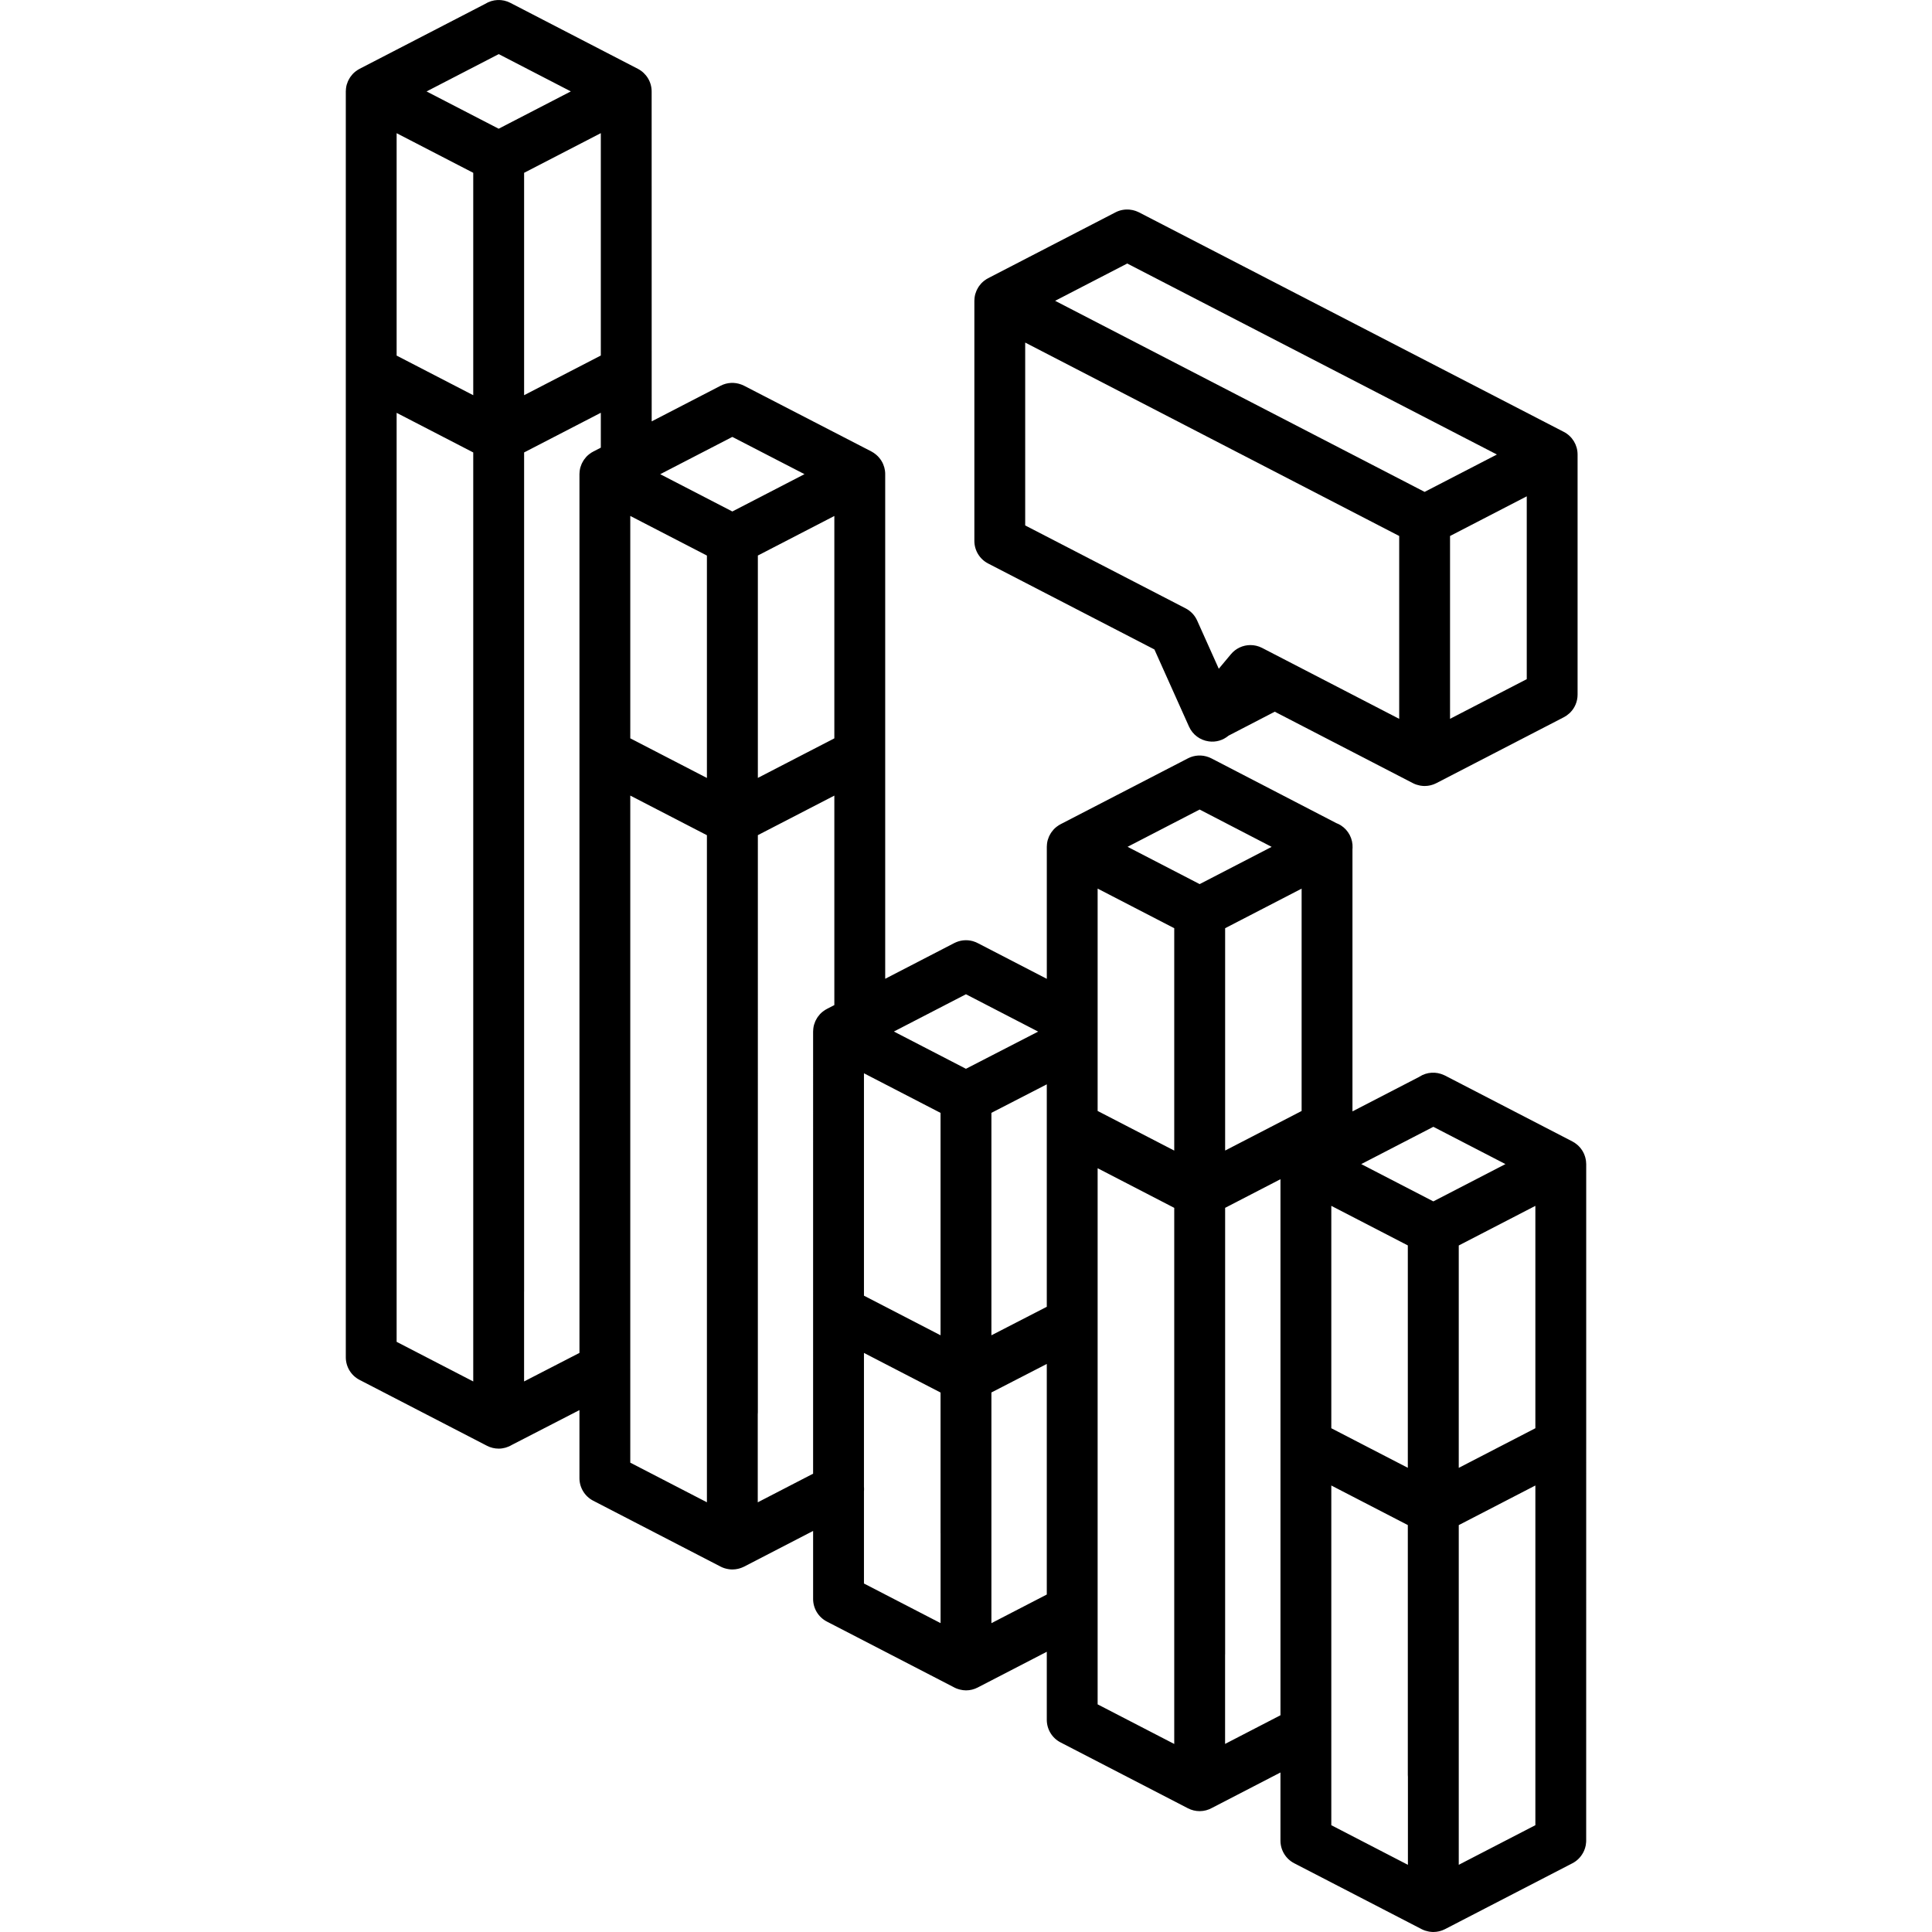 <?xml version="1.0" encoding="UTF-8"?> <svg xmlns="http://www.w3.org/2000/svg" xmlns:xlink="http://www.w3.org/1999/xlink" version="1.1" id="Capa_1" x="0px" y="0px" viewBox="0 0 512.01 512.01" style="enable-background:new 0 0 512.01 512.01;" xml:space="preserve"><g transform="translate(0 -1)"><g><g><polygon points="317.929,480.983 317.929,480.983 317.929,480.983 "></polygon><polygon points="132.153,384.911 132.153,384.911 132.153,384.911 "></polygon><path d="M261.863,150.332l44.072,22.783l9.171,20.447c0.948,2.12,2.923,3.6,5.224,3.914c1.901,0.279,3.801-0.292,5.239-1.509 l12.262-6.353l36.624,18.941c0.263,0.136,0.535,0.249,0.812,0.349c0.069,0.025,0.141,0.042,0.211,0.065 c0.255,0.082,0.513,0.149,0.775,0.2c0.094,0.018,0.188,0.037,0.283,0.051c0.334,0.051,0.671,0.085,1.011,0.085 c0.001,0,0.003,0,0.004,0c0.001,0,0.002,0,0.002,0c0.01,0,0.019-0.002,0.029-0.002c0.239-0.001,0.476-0.017,0.711-0.043 c0.078-0.009,0.154-0.023,0.231-0.034c0.168-0.025,0.335-0.053,0.5-0.091c0.089-0.02,0.176-0.043,0.264-0.066 c0.153-0.041,0.304-0.088,0.454-0.139c0.088-0.03,0.176-0.06,0.263-0.094c0.154-0.06,0.304-0.129,0.453-0.2 c0.06-0.029,0.122-0.05,0.181-0.08l33.776-17.467c0.014-0.007,0.026-0.017,0.039-0.024c0.249-0.129,0.489-0.275,0.721-0.435 c0.006-0.004,0.011-0.008,0.016-0.012c0.236-0.164,0.46-0.346,0.674-0.54c0.002-0.002,0.004-0.004,0.006-0.005 c0.08-0.073,0.164-0.141,0.242-0.219c1.264-1.264,1.973-2.978,1.972-4.765v-63.645c-0.001-2.52-1.407-4.829-3.645-5.987 L301.857,57.279c-0.053-0.028-0.11-0.045-0.163-0.071c-0.126-0.062-0.254-0.113-0.383-0.167c-0.13-0.053-0.259-0.108-0.392-0.153 c-0.185-0.063-0.372-0.113-0.561-0.16c-0.08-0.019-0.159-0.042-0.239-0.059c-0.247-0.052-0.496-0.087-0.747-0.111 c-0.023-0.002-0.046-0.006-0.069-0.008c-1.245-0.106-2.515,0.122-3.663,0.715l-33.776,17.467 c-0.057,0.03-0.105,0.071-0.161,0.102c-0.083,0.046-0.169,0.082-0.25,0.131c-0.127,0.077-0.242,0.169-0.362,0.254 c-0.091,0.064-0.185,0.123-0.272,0.191c-0.26,0.203-0.506,0.419-0.731,0.655c-0.058,0.061-0.107,0.129-0.163,0.193 c-0.167,0.188-0.324,0.382-0.468,0.586c-0.072,0.102-0.137,0.207-0.203,0.313c-0.115,0.184-0.22,0.373-0.317,0.567 c-0.054,0.109-0.11,0.217-0.158,0.329c-0.103,0.239-0.19,0.485-0.265,0.736c-0.021,0.069-0.05,0.135-0.068,0.205 c-0.082,0.31-0.137,0.629-0.175,0.952c-0.014,0.122-0.016,0.244-0.024,0.366c-0.008,0.136-0.026,0.27-0.026,0.406v63.626 C258.22,146.865,259.625,149.174,261.863,150.332z M298.737,70.836l97.963,50.617l-19.152,9.904L279.625,80.72L298.737,70.836z M404.613,180.986l-20.329,10.513v-48.453l20.329-10.513V180.986z M370.811,191.503l-36.336-18.796 c-0.956-0.494-2.016-0.751-3.092-0.75c-1.994-0.001-3.887,0.883-5.164,2.415l-3.224,3.855l-5.73-12.77 c-0.623-1.391-1.699-2.53-3.053-3.23l-42.52-21.98V91.786l99.118,51.257V191.503z"></path><polygon points="377.548,209.306 377.548,209.306 377.548,209.306 "></polygon><path d="M420.37,383.764c0.001-0.025,0-0.049,0-0.074v-74.187c0-0.081-0.014-0.159-0.017-0.239 c-0.007-0.184-0.017-0.366-0.038-0.547c-0.014-0.121-0.034-0.24-0.055-0.359c-0.031-0.179-0.067-0.355-0.112-0.53 c-0.03-0.117-0.064-0.232-0.101-0.347c-0.054-0.17-0.113-0.338-0.18-0.503c-0.046-0.113-0.095-0.224-0.146-0.335 c-0.074-0.158-0.154-0.312-0.241-0.464c-0.062-0.11-0.126-0.217-0.194-0.323c-0.091-0.142-0.189-0.279-0.291-0.413 c-0.08-0.106-0.161-0.21-0.248-0.312c-0.104-0.122-0.214-0.238-0.327-0.352c-0.101-0.102-0.202-0.203-0.309-0.299 c-0.111-0.099-0.228-0.192-0.346-0.284c-0.124-0.097-0.249-0.193-0.381-0.281c-0.039-0.026-0.073-0.058-0.113-0.083 c-0.079-0.051-0.165-0.088-0.246-0.135c-0.099-0.058-0.191-0.126-0.294-0.18l-33.803-17.487 c-0.065-0.034-0.134-0.056-0.199-0.087c-0.02-0.009-0.04-0.017-0.06-0.026c-2.086-0.975-4.531-0.832-6.482,0.416 c-0.024,0.015-0.044,0.034-0.068,0.05l-17.698,9.152v-69.573c0.006-0.079,0.023-0.156,0.027-0.236 c0.112-2.409-1.07-4.694-3.102-5.993c-0.38-0.243-0.783-0.431-1.194-0.59l-33.112-17.16c-0.019-0.01-0.039-0.017-0.058-0.026 c-0.161-0.082-0.324-0.155-0.49-0.223c-0.06-0.025-0.12-0.047-0.18-0.07c-1.768-0.67-3.758-0.587-5.476,0.301l-33.776,17.467 c-0.057,0.029-0.104,0.07-0.16,0.1c-0.082,0.045-0.168,0.081-0.249,0.13c-0.128,0.078-0.243,0.17-0.365,0.256 c-0.091,0.064-0.185,0.123-0.273,0.191c-0.259,0.202-0.504,0.418-0.729,0.653c-0.063,0.066-0.115,0.139-0.175,0.207 c-0.162,0.183-0.315,0.372-0.456,0.571c-0.074,0.105-0.142,0.214-0.21,0.323c-0.112,0.18-0.214,0.364-0.309,0.553 c-0.057,0.113-0.114,0.225-0.164,0.341c-0.1,0.233-0.184,0.472-0.258,0.715c-0.023,0.076-0.055,0.148-0.075,0.225 c-0.082,0.309-0.136,0.626-0.174,0.947c-0.014,0.124-0.017,0.249-0.024,0.373c-0.008,0.134-0.026,0.267-0.026,0.402v34.988 l-18.088-9.357c-0.475-0.269-0.98-0.476-1.503-0.624c-0.007-0.002-0.015-0.004-0.022-0.006c-0.202-0.056-0.406-0.103-0.613-0.14 c-0.019-0.003-0.039-0.006-0.058-0.01c-0.196-0.034-0.393-0.059-0.593-0.075c-0.021-0.002-0.042-0.003-0.063-0.004 c-0.197-0.014-0.395-0.02-0.594-0.017c-0.018,0-0.036,0.001-0.053,0.002c-0.199,0.005-0.399,0.018-0.598,0.041 c-0.016,0.002-0.032,0.004-0.048,0.006c-0.196,0.024-0.391,0.056-0.586,0.098c-0.022,0.005-0.043,0.01-0.065,0.015 c-0.183,0.041-0.365,0.089-0.546,0.146c-0.039,0.012-0.078,0.026-0.117,0.039c-0.159,0.053-0.317,0.11-0.474,0.176 c-0.066,0.028-0.13,0.059-0.195,0.089c-0.097,0.045-0.196,0.083-0.292,0.133l-18.322,9.475v-59.368 c0.005-0.136,0.003-0.272,0-0.409v-73.696c0.015-0.398-0.007-0.799-0.064-1.199c-0.001-0.007-0.002-0.014-0.003-0.021 c-0.08-0.551-0.229-1.099-0.453-1.632c-0.042-0.103-0.09-0.202-0.137-0.302c-0.03-0.063-0.054-0.128-0.086-0.19 c-0.036-0.069-0.079-0.132-0.116-0.2c-0.067-0.121-0.134-0.242-0.209-0.359c-0.057-0.089-0.121-0.172-0.181-0.257 c-0.181-0.256-0.379-0.498-0.594-0.727c-0.038-0.04-0.075-0.083-0.114-0.122c-0.138-0.14-0.284-0.272-0.435-0.4 c-0.021-0.017-0.042-0.034-0.063-0.051c-0.366-0.303-0.756-0.581-1.189-0.805l-33.743-17.421 c-0.031-0.016-0.063-0.027-0.094-0.042c-0.141-0.071-0.284-0.134-0.429-0.195c-0.077-0.032-0.155-0.062-0.232-0.091 c-1.763-0.662-3.744-0.576-5.456,0.308l-18.289,9.456V25.233c-0.001-2.518-1.404-4.826-3.638-5.987L135.258,1.76 c-2.122-1.103-4.666-0.995-6.689,0.274L95.284,19.246c-0.058,0.03-0.106,0.071-0.163,0.103c-0.082,0.045-0.168,0.081-0.248,0.13 c-0.127,0.077-0.241,0.169-0.361,0.253c-0.091,0.064-0.186,0.124-0.274,0.192c-0.26,0.202-0.505,0.419-0.73,0.654 c-0.059,0.062-0.109,0.131-0.165,0.195c-0.166,0.187-0.323,0.38-0.466,0.583c-0.072,0.103-0.138,0.208-0.204,0.315 c-0.114,0.183-0.219,0.371-0.315,0.564c-0.055,0.11-0.111,0.219-0.16,0.332c-0.103,0.238-0.189,0.483-0.264,0.732 c-0.021,0.07-0.051,0.138-0.07,0.209c-0.082,0.31-0.137,0.628-0.174,0.95c-0.014,0.122-0.016,0.246-0.024,0.369 c-0.008,0.135-0.026,0.268-0.026,0.405v74.196c0,0.021,0,0.041,0,0.062v261.216c0.001,2.52,1.407,4.829,3.645,5.987 l33.776,17.467c0.956,0.493,2.016,0.75,3.092,0.75c1.232,0,2.426-0.344,3.464-0.968l17.943-9.244v18.028 c0.001,2.52,1.407,4.829,3.645,5.987l33.783,17.474c0.62,0.32,1.286,0.529,1.97,0.645c0.007,0.001,0.013,0.002,0.02,0.004 c0.364,0.06,0.731,0.102,1.102,0.102h0c0.27,0,0.536-0.021,0.801-0.053c0.041-0.005,0.081-0.013,0.122-0.018 c0.195-0.027,0.387-0.061,0.578-0.105c0.091-0.02,0.18-0.044,0.27-0.068c0.132-0.036,0.262-0.076,0.392-0.12 c0.12-0.04,0.24-0.081,0.358-0.128c0.073-0.029,0.144-0.063,0.216-0.095c0.128-0.056,0.258-0.105,0.382-0.169l18.289-9.459 v18.031c0.001,2.52,1.407,4.829,3.645,5.987l33.479,17.313c0.546,0.318,1.14,0.548,1.765,0.703 c0.018,0.005,0.036,0.01,0.055,0.014c0.508,0.122,1.029,0.207,1.57,0.206c1.073-0.001,2.131-0.258,3.085-0.75l18.329-9.482 v18.034c0.001,2.52,1.407,4.829,3.645,5.987l33.776,17.467c0.956,0.493,2.016,0.75,3.092,0.75c1.185,0,2.334-0.318,3.344-0.896 l18.07-9.35v18.069c0.001,2.52,1.407,4.829,3.645,5.987l33.776,17.467c0.263,0.136,0.535,0.249,0.812,0.349 c0.069,0.025,0.14,0.042,0.21,0.064c0.254,0.082,0.512,0.149,0.775,0.2c0.095,0.018,0.188,0.037,0.284,0.051 c0.334,0.051,0.671,0.085,1.011,0.085h0c0.001,0,0.003,0,0.004,0c0.001,0,0.002,0,0.002,0c0.01,0,0.019-0.002,0.029-0.002 c0.239-0.001,0.475-0.017,0.71-0.043c0.078-0.009,0.155-0.023,0.233-0.035c0.167-0.025,0.334-0.053,0.498-0.09 c0.089-0.02,0.177-0.043,0.266-0.067c0.153-0.041,0.304-0.088,0.453-0.139c0.088-0.03,0.176-0.06,0.262-0.094 c0.155-0.061,0.306-0.13,0.456-0.202c0.059-0.028,0.121-0.049,0.179-0.079l33.776-17.467c1.207-0.623,2.162-1.59,2.796-2.741 c0.026-0.048,0.054-0.095,0.079-0.143c0.079-0.152,0.152-0.307,0.22-0.466c0.034-0.08,0.065-0.161,0.096-0.243 c0.057-0.148,0.114-0.296,0.16-0.448c0.066-0.215,0.12-0.434,0.164-0.655c0.022-0.111,0.034-0.224,0.05-0.337 c0.023-0.158,0.042-0.316,0.054-0.476c0.004-0.055,0.016-0.108,0.019-0.163c0.002-0.052-0.004-0.102-0.003-0.154 c0.002-0.061,0.009-0.12,0.009-0.181V383.764z M255.992,264.495l19.132,9.897l-19.135,9.854l-19.095-9.875L255.992,264.495z M317.922,215.54l19.084,9.892l-19.077,9.869l-19.106-9.884L317.922,215.54z M379.859,299.621l19.108,9.881l-19.11,9.883 l-19.107-9.881L379.859,299.621z M406.896,379.506l-20.303,10.499v-58.933l20.303-10.499V379.506z M228.962,285.437 l20.296,10.497v58.937l-20.296-10.496V285.437z M262.738,295.922l14.678-7.558v58.954l-14.678,7.558V295.922z M290.89,236.49 l20.303,10.5v58.932l-20.303-10.503V236.49z M324.679,246.989l20.27-10.486v58.925l-20.27,10.486V246.989z M352.817,320.569 l20.276,10.486v58.937l-20.276-10.486V320.569z M386.594,405.177l20.303-10.499v90.025l-20.303,10.499V405.177z M194.077,116.788 l19.124,9.873l-19.12,9.888l-19.111-9.881L194.077,116.788z M167.034,137.733l20.309,10.5v58.938l-20.309-10.501V137.733z M200.844,148.223l20.27-10.482v58.933l-20.27,10.482V148.223z M132.172,15.342l19.107,9.881l-19.127,9.891l-19.107-9.881 L132.172,15.342z M105.113,36.299l20.303,10.5v58.937l-20.303-10.499V36.299z M138.896,46.799l20.329-10.513v58.933 l-20.329,10.513V46.799z M105.113,356.608v-246.2l20.303,10.499v246.201L105.113,356.608z M138.89,367.104v-23.728 c0.001-0.045,0.007-0.09,0.007-0.136V120.904l20.329-10.513v9.245l-2.02,1.044c-0.058,0.03-0.106,0.071-0.162,0.102 c-0.082,0.046-0.168,0.081-0.249,0.13c-0.127,0.077-0.241,0.169-0.362,0.254c-0.091,0.064-0.186,0.123-0.273,0.192 c-0.26,0.202-0.505,0.419-0.73,0.654c-0.059,0.062-0.108,0.131-0.164,0.194c-0.166,0.187-0.323,0.381-0.466,0.584 c-0.072,0.103-0.138,0.208-0.204,0.314c-0.115,0.183-0.219,0.371-0.316,0.565c-0.055,0.11-0.111,0.218-0.159,0.331 c-0.103,0.238-0.189,0.483-0.264,0.732c-0.021,0.07-0.051,0.138-0.07,0.209c-0.082,0.31-0.137,0.628-0.175,0.951 c-0.014,0.122-0.016,0.245-0.024,0.368c-0.008,0.135-0.026,0.269-0.026,0.405v74.194c0,0.021,0,0.043,0,0.065v158.62 L138.89,367.104z M167.034,388.628v-24.619c0.001-0.014,0.004-0.027,0.005-0.041c0.004-0.088-0.006-0.174-0.005-0.261V211.841 l20.309,10.501v176.786L167.034,388.628z M200.817,399.137v-23.315c0.014-0.178,0.026-0.356,0.026-0.536V222.329l20.27-10.482 v55.514l-1.981,1.024c-0.058,0.03-0.106,0.071-0.162,0.102c-0.082,0.046-0.169,0.081-0.249,0.131 c-0.127,0.078-0.242,0.169-0.363,0.254c-0.091,0.064-0.185,0.123-0.271,0.19c-0.26,0.203-0.506,0.42-0.732,0.655 c-0.058,0.061-0.106,0.128-0.161,0.191c-0.167,0.189-0.325,0.383-0.47,0.589c-0.072,0.102-0.136,0.206-0.202,0.312 c-0.115,0.185-0.221,0.374-0.318,0.568c-0.054,0.109-0.109,0.216-0.158,0.328c-0.104,0.241-0.191,0.488-0.267,0.74 c-0.02,0.068-0.049,0.133-0.067,0.201c-0.082,0.311-0.138,0.63-0.175,0.953c-0.014,0.121-0.016,0.242-0.024,0.364 c-0.008,0.136-0.027,0.271-0.027,0.408V391.55L200.817,399.137z M228.962,420.654v-24.393c0.04-0.42,0.041-0.845,0-1.271v-35.444 l20.296,10.496v37.23c0,0.045,0.006,0.089,0.007,0.133v23.748L228.962,420.654z M262.738,431.165v-61.138l14.678-7.558v61.103 L262.738,431.165z M290.89,452.681V310.598l20.303,10.503v142.079L290.89,452.681z M324.666,463.164v-23.571 c0.004-0.092,0.013-0.182,0.013-0.274V321.095l14.665-7.587v70.187c0,0.023-0.001,0.045,0,0.068v71.807L324.666,463.164z M352.817,484.707V460.01c0.001-0.014,0.004-0.028,0.005-0.042c0.004-0.077-0.006-0.153-0.005-0.229v-65.06l20.276,10.486v66.201 c0,0.18,0.012,0.359,0.026,0.538v23.305L352.817,484.707z"></path></g></g></g></svg> 